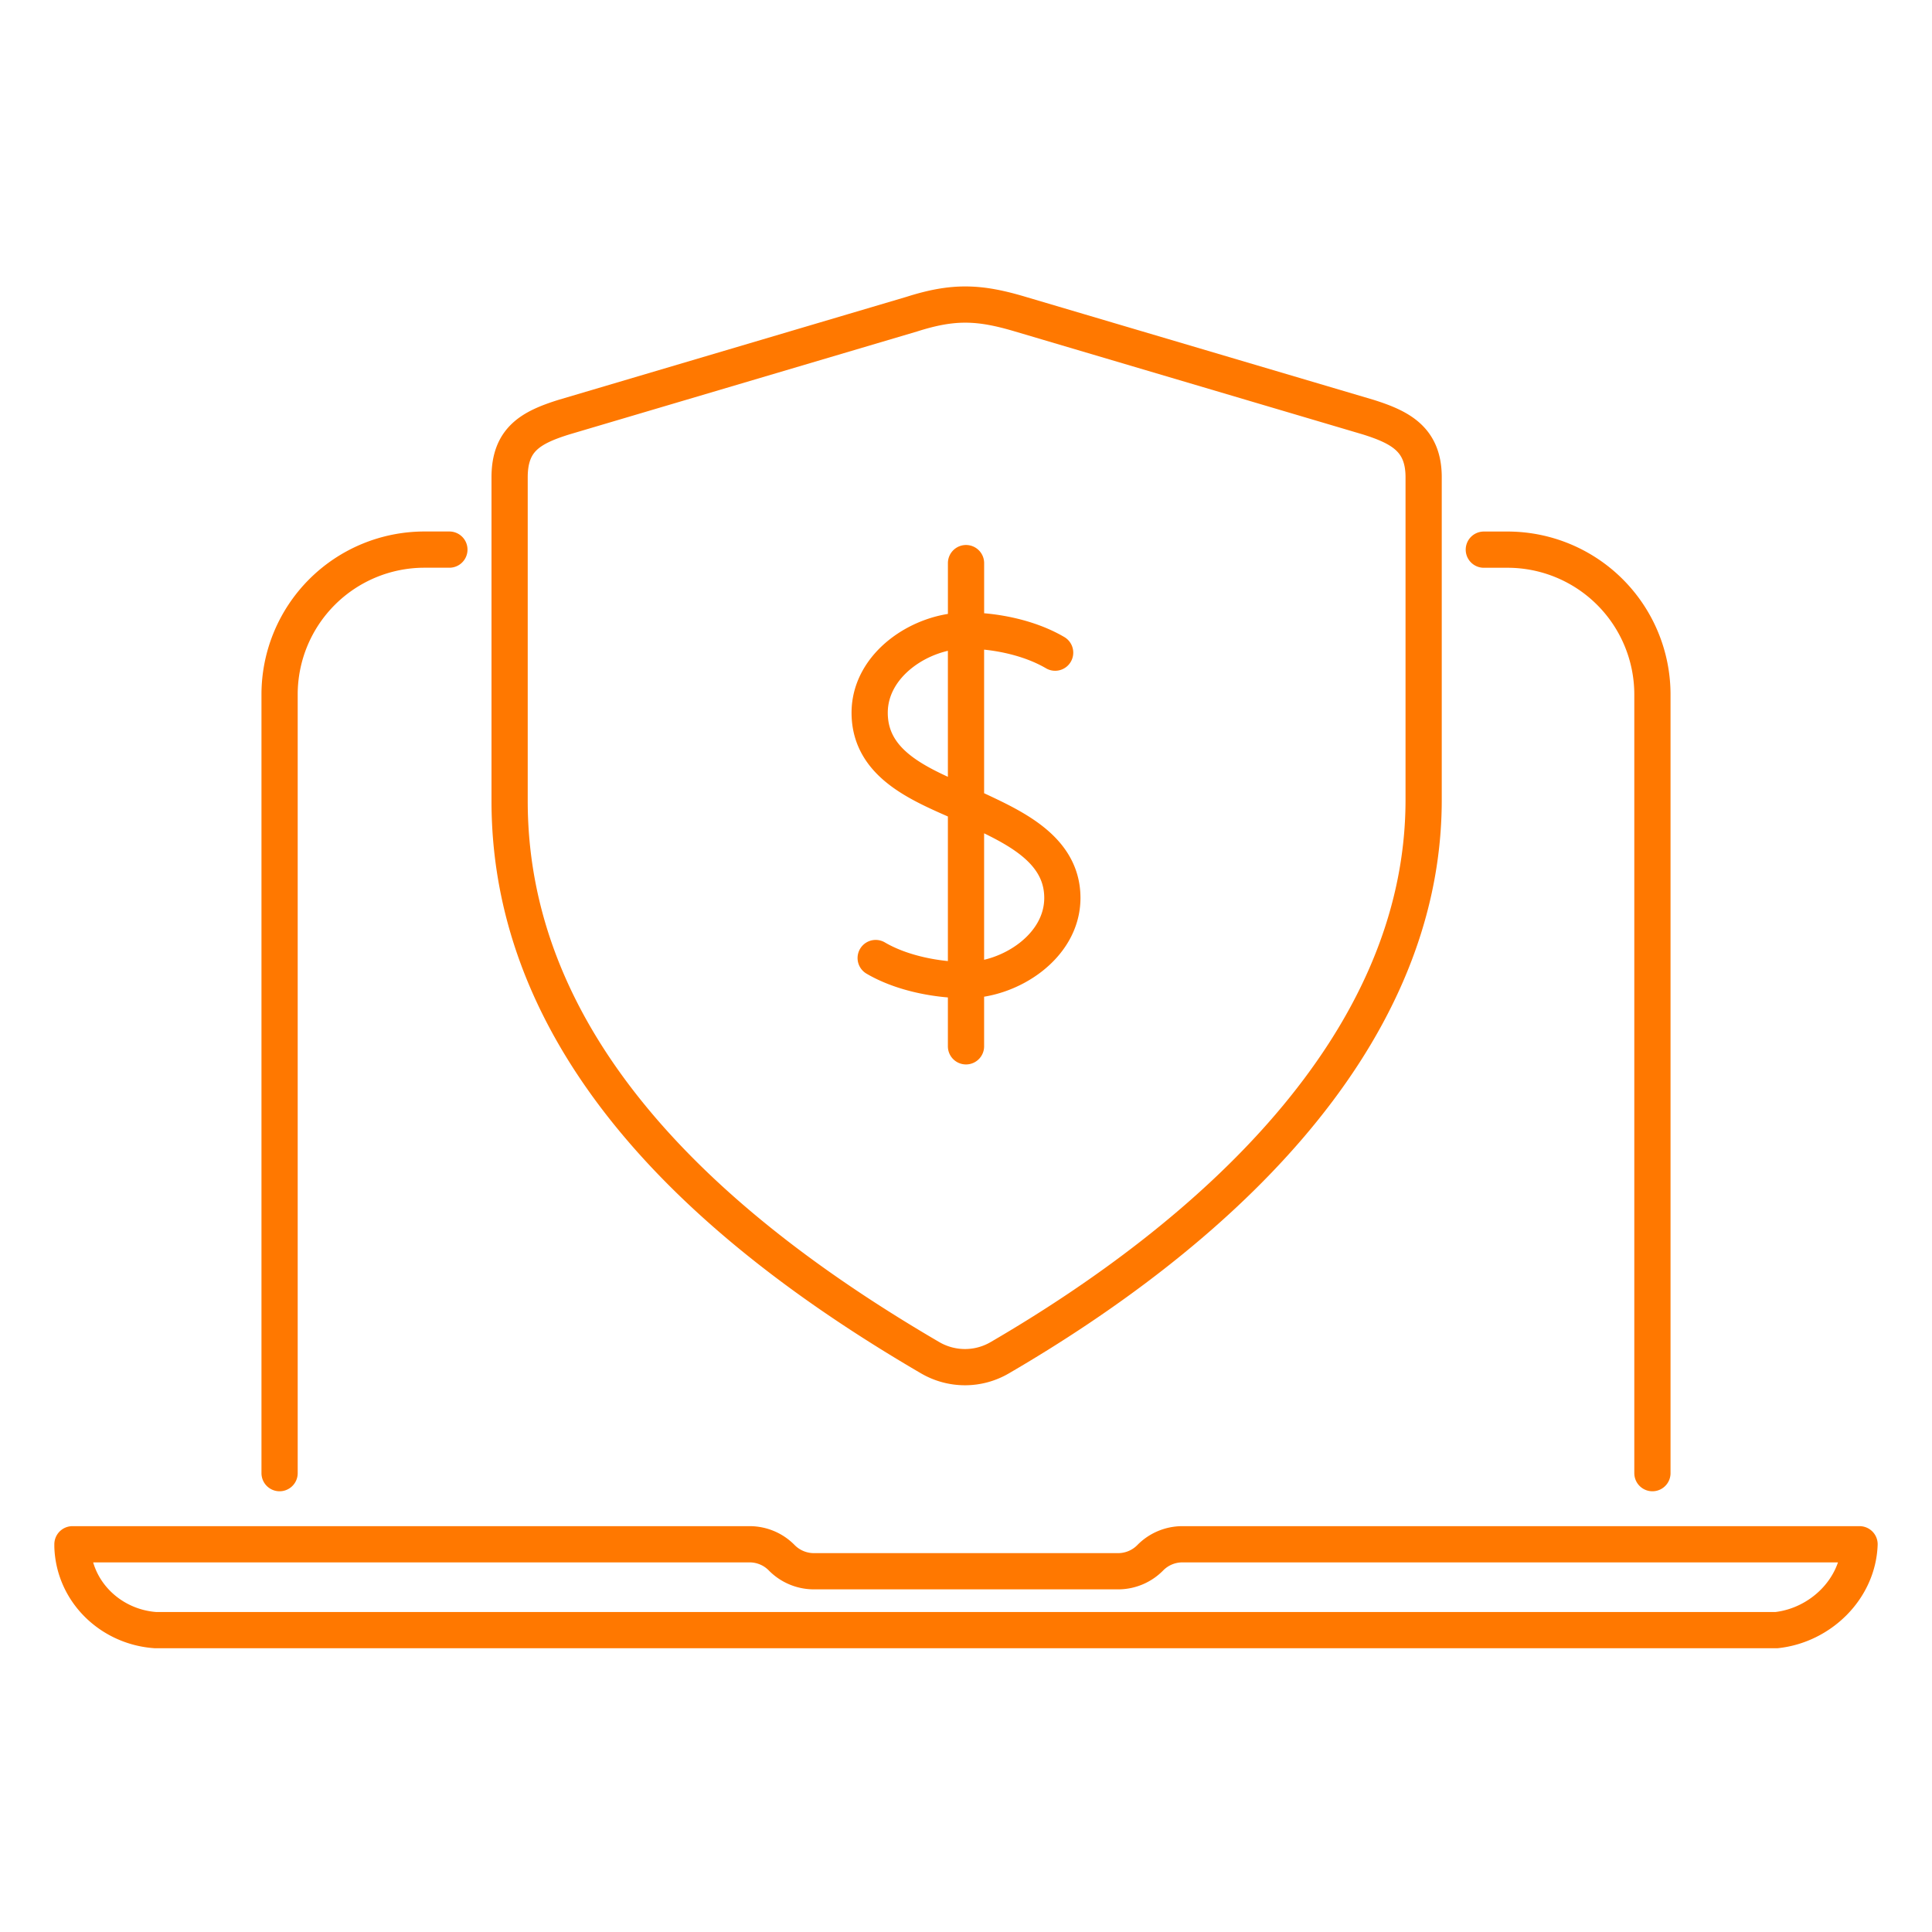 <svg width="80" height="80" fill="none" xmlns="http://www.w3.org/2000/svg"><path d="M18.608 22.758h-1.031a6 6 0 00-6 6V61m56.846 0V28.76a6 6 0 00-6-6h-.981M36.26 39.67c1.097.644 2.576.914 3.74.914m0 0v-7.262m0 7.262v2.742m0-2.742c1.812 0 3.99-1.387 3.99-3.403 0-2.185-2.34-3.068-3.99-3.86m0 0v-7.21m0 7.21c-1.709-.77-3.989-1.576-3.989-3.808 0-2.008 2.138-3.403 3.99-3.403m0 0v-2.793m0 2.793c1.162.002 2.592.272 3.69.915M73.558 67.5H6.441C4.599 67.374 3.068 65.928 3 64.047v-.102h28.04c.5 0 .98.201 1.33.559v0a1.87 1.87 0 001.332.558h12.596c.5 0 .98-.201 1.331-.558v0a1.865 1.865 0 011.332-.559H77c-.067 1.859-1.626 3.357-3.44 3.555zM58.95 33.119V19.763c0-1.556-.936-2.063-2.294-2.49l-14.41-4.265c-1.719-.514-2.779-.544-4.489 0l-14.41 4.266c-1.381.433-2.245.924-2.245 2.49v13.405c0 10.626 8.892 18.08 17.411 23.05.89.52 1.988.523 2.879.005 8.562-4.983 17.558-12.875 17.558-23.105z" stroke="#FF7800" stroke-width="1.5" stroke-linecap="round" stroke-linejoin="round"/></svg>